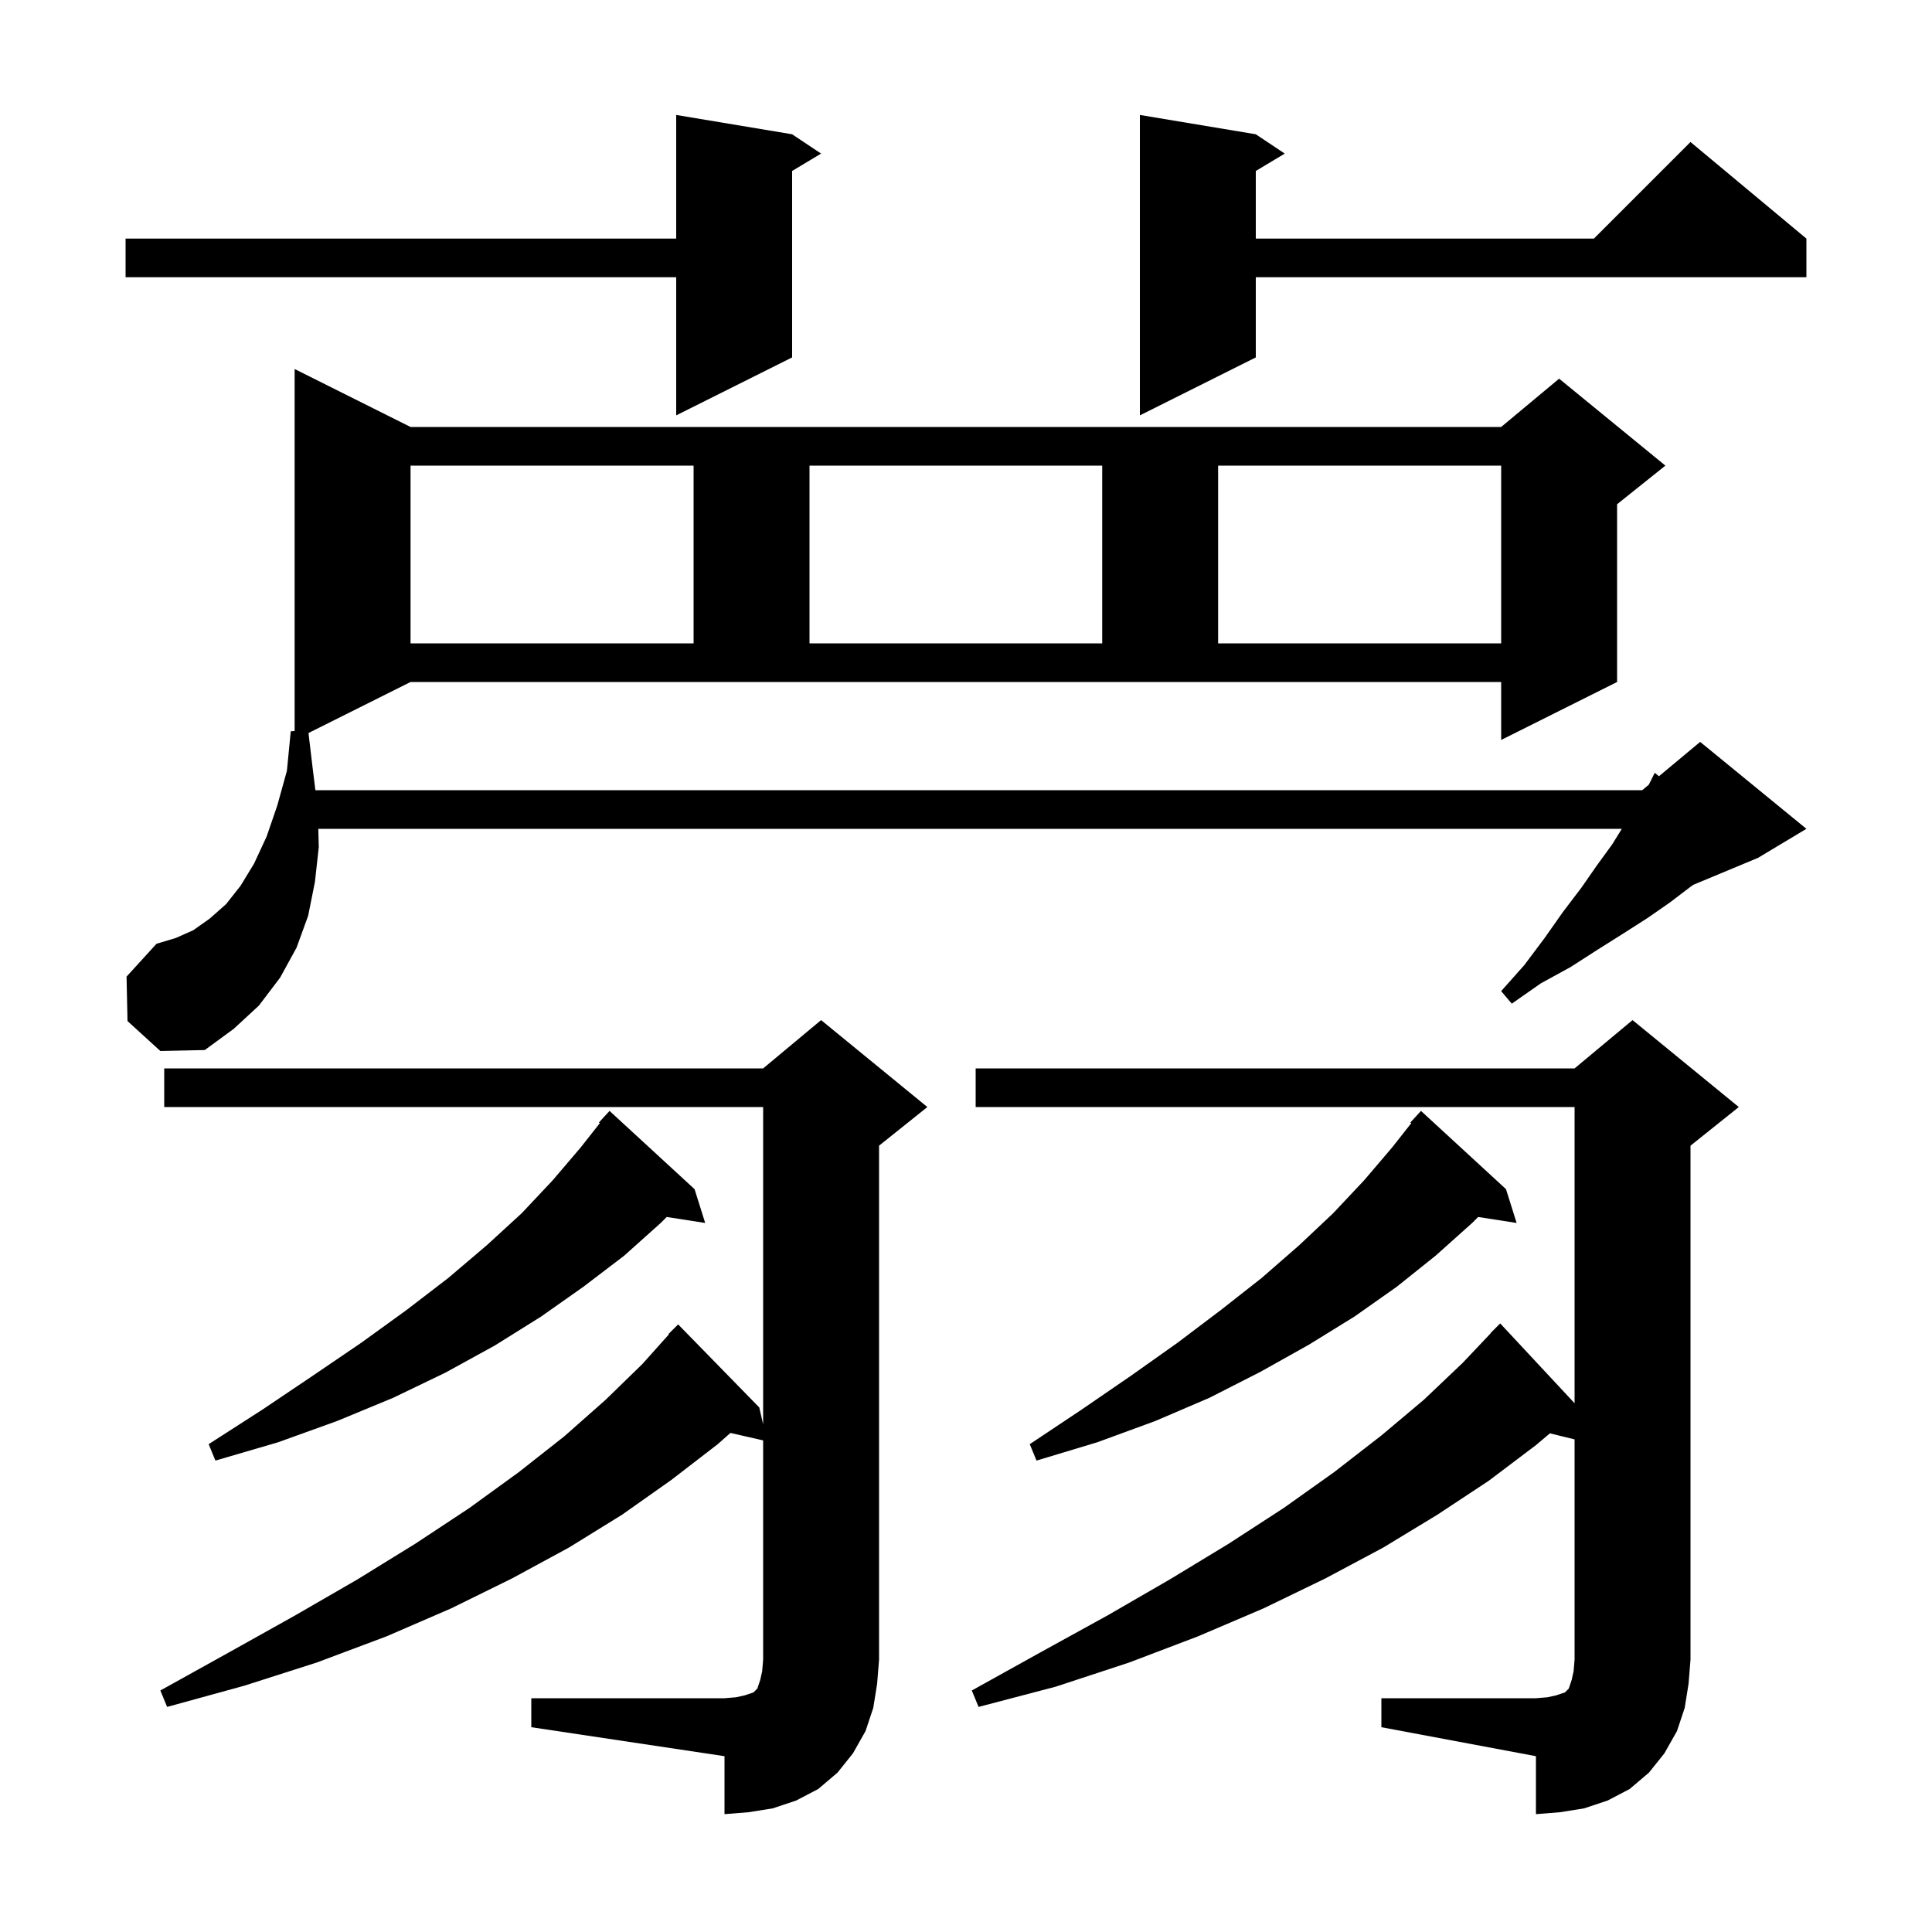 <svg xmlns="http://www.w3.org/2000/svg" xmlns:xlink="http://www.w3.org/1999/xlink" version="1.1" baseProfile="full" viewBox="0 0 200 200" width="200" height="200"><g fill="currentColor"><path d="M 55.0 175.8 L 75.0 175.8 L 76.2 175.7 L 77.1 175.5 L 78.0 175.2 L 78.4 174.8 L 78.7 173.9 L 78.9 173.0 L 79.0 171.8 L 79.0 149.109 L 75.616 148.337 L 74.3 149.5 L 69.5 153.2 L 64.4 156.8 L 58.9 160.2 L 53.0 163.4 L 46.7 166.5 L 40.0 169.4 L 32.8 172.1 L 25.3 174.5 L 17.3 176.7 L 16.6 175.0 L 23.8 171.0 L 30.6 167.2 L 37.0 163.5 L 43.0 159.8 L 48.6 156.1 L 53.7 152.4 L 58.4 148.7 L 62.7 144.9 L 66.5 141.2 L 69.243 138.135 L 69.2 138.1 L 70.2 137.1 L 78.6 145.7 L 79.0 147.45 L 79.0 114.6 L 17.0 114.6 L 17.0 110.6 L 79.0 110.6 L 85.0 105.6 L 96.0 114.6 L 91.0 118.6 L 91.0 171.8 L 90.8 174.3 L 90.4 176.8 L 89.6 179.2 L 88.3 181.5 L 86.7 183.5 L 84.7 185.2 L 82.4 186.4 L 80.0 187.2 L 77.5 187.6 L 75.0 187.8 L 75.0 181.8 L 55.0 178.8 Z M 143.0 175.8 L 159.0 175.8 L 160.2 175.7 L 161.1 175.5 L 162.0 175.2 L 162.4 174.8 L 162.7 173.9 L 162.9 173.0 L 163.0 171.8 L 163.0 149.005 L 160.447 148.378 L 159.0 149.6 L 154.1 153.3 L 148.8 156.8 L 143.2 160.2 L 137.2 163.4 L 130.8 166.5 L 124.0 169.4 L 116.9 172.1 L 109.3 174.6 L 101.3 176.7 L 100.6 175.0 L 107.8 171.0 L 114.7 167.2 L 121.1 163.5 L 127.2 159.8 L 132.9 156.1 L 138.1 152.4 L 143.0 148.6 L 147.4 144.9 L 151.4 141.1 L 154.32 138.017 L 154.3 138.0 L 155.3 137.0 L 163.0 145.263 L 163.0 114.6 L 101.0 114.6 L 101.0 110.6 L 163.0 110.6 L 169.0 105.6 L 180.0 114.6 L 175.0 118.6 L 175.0 171.8 L 174.8 174.3 L 174.4 176.8 L 173.6 179.2 L 172.3 181.5 L 170.7 183.5 L 168.7 185.2 L 166.4 186.4 L 164.0 187.2 L 161.5 187.6 L 159.0 187.8 L 159.0 181.8 L 143.0 178.8 Z M 155.9 123.1 L 157.0 126.6 L 153.018 125.982 L 152.4 126.6 L 148.6 130.0 L 144.6 133.2 L 140.2 136.3 L 135.5 139.2 L 130.5 142.0 L 125.2 144.7 L 119.6 147.1 L 113.6 149.3 L 107.3 151.2 L 106.6 149.5 L 112.0 145.9 L 117.1 142.4 L 121.9 139.0 L 126.4 135.6 L 130.6 132.3 L 134.5 128.9 L 138.0 125.6 L 141.2 122.2 L 144.1 118.8 L 146.096 116.267 L 146.0 116.2 L 147.1 115.0 Z M 71.9 123.1 L 73.0 126.6 L 69.018 125.982 L 68.4 126.6 L 64.6 130.0 L 60.4 133.2 L 56.0 136.3 L 51.2 139.3 L 46.1 142.1 L 40.7 144.7 L 34.9 147.1 L 28.8 149.3 L 22.3 151.2 L 21.6 149.5 L 27.2 145.9 L 32.4 142.4 L 37.4 139.0 L 42.1 135.6 L 46.4 132.3 L 50.4 128.9 L 54.0 125.6 L 57.2 122.2 L 60.1 118.8 L 62.096 116.267 L 62.0 116.2 L 63.1 115.0 Z M 31.934 75.883 L 32.4 79.8 L 32.65 81.8 L 170.0 81.8 L 170.686 81.229 L 171.3 80.0 L 171.734 80.355 L 176.0 76.8 L 187.0 85.8 L 182.0 88.8 L 175.294 91.594 L 175.0 91.8 L 172.9 93.4 L 170.6 95.0 L 168.1 96.6 L 165.4 98.3 L 162.6 100.1 L 159.5 101.8 L 156.5 103.9 L 155.4 102.6 L 157.8 99.9 L 159.9 97.1 L 161.8 94.4 L 163.7 91.9 L 165.3 89.6 L 166.9 87.4 L 167.89 85.8 L 32.951 85.8 L 33.0 87.7 L 32.6 91.3 L 31.9 94.8 L 30.7 98.1 L 29.0 101.2 L 26.8 104.1 L 24.2 106.5 L 21.2 108.7 L 16.6 108.8 L 13.2 105.7 L 13.1 101.1 L 16.2 97.7 L 18.2 97.1 L 20.0 96.3 L 21.7 95.1 L 23.4 93.6 L 24.9 91.7 L 26.3 89.4 L 27.6 86.6 L 28.7 83.4 L 29.7 79.8 L 30.1 75.7 L 30.5 75.678 L 30.5 38.2 L 42.5 44.2 L 155.4 44.2 L 161.4 39.2 L 172.4 48.2 L 167.4 52.2 L 167.4 70.6 L 155.4 76.6 L 155.4 70.6 L 42.5 70.6 Z M 42.5 48.2 L 42.5 66.6 L 71.8 66.6 L 71.8 48.2 Z M 83.8 48.2 L 83.8 66.6 L 114.1 66.6 L 114.1 48.2 Z M 126.1 48.2 L 126.1 66.6 L 155.4 66.6 L 155.4 48.2 Z M 82.0 13.9 L 85.0 15.9 L 82.0 17.7 L 82.0 37.0 L 70.0 43.0 L 70.0 28.7 L 13.0 28.7 L 13.0 24.7 L 70.0 24.7 L 70.0 11.9 Z M 130.0 13.9 L 133.0 15.9 L 130.0 17.7 L 130.0 24.7 L 165.0 24.7 L 175.0 14.7 L 187.0 24.7 L 187.0 28.7 L 130.0 28.7 L 130.0 37.0 L 118.0 43.0 L 118.0 11.9 Z "/></g></svg>